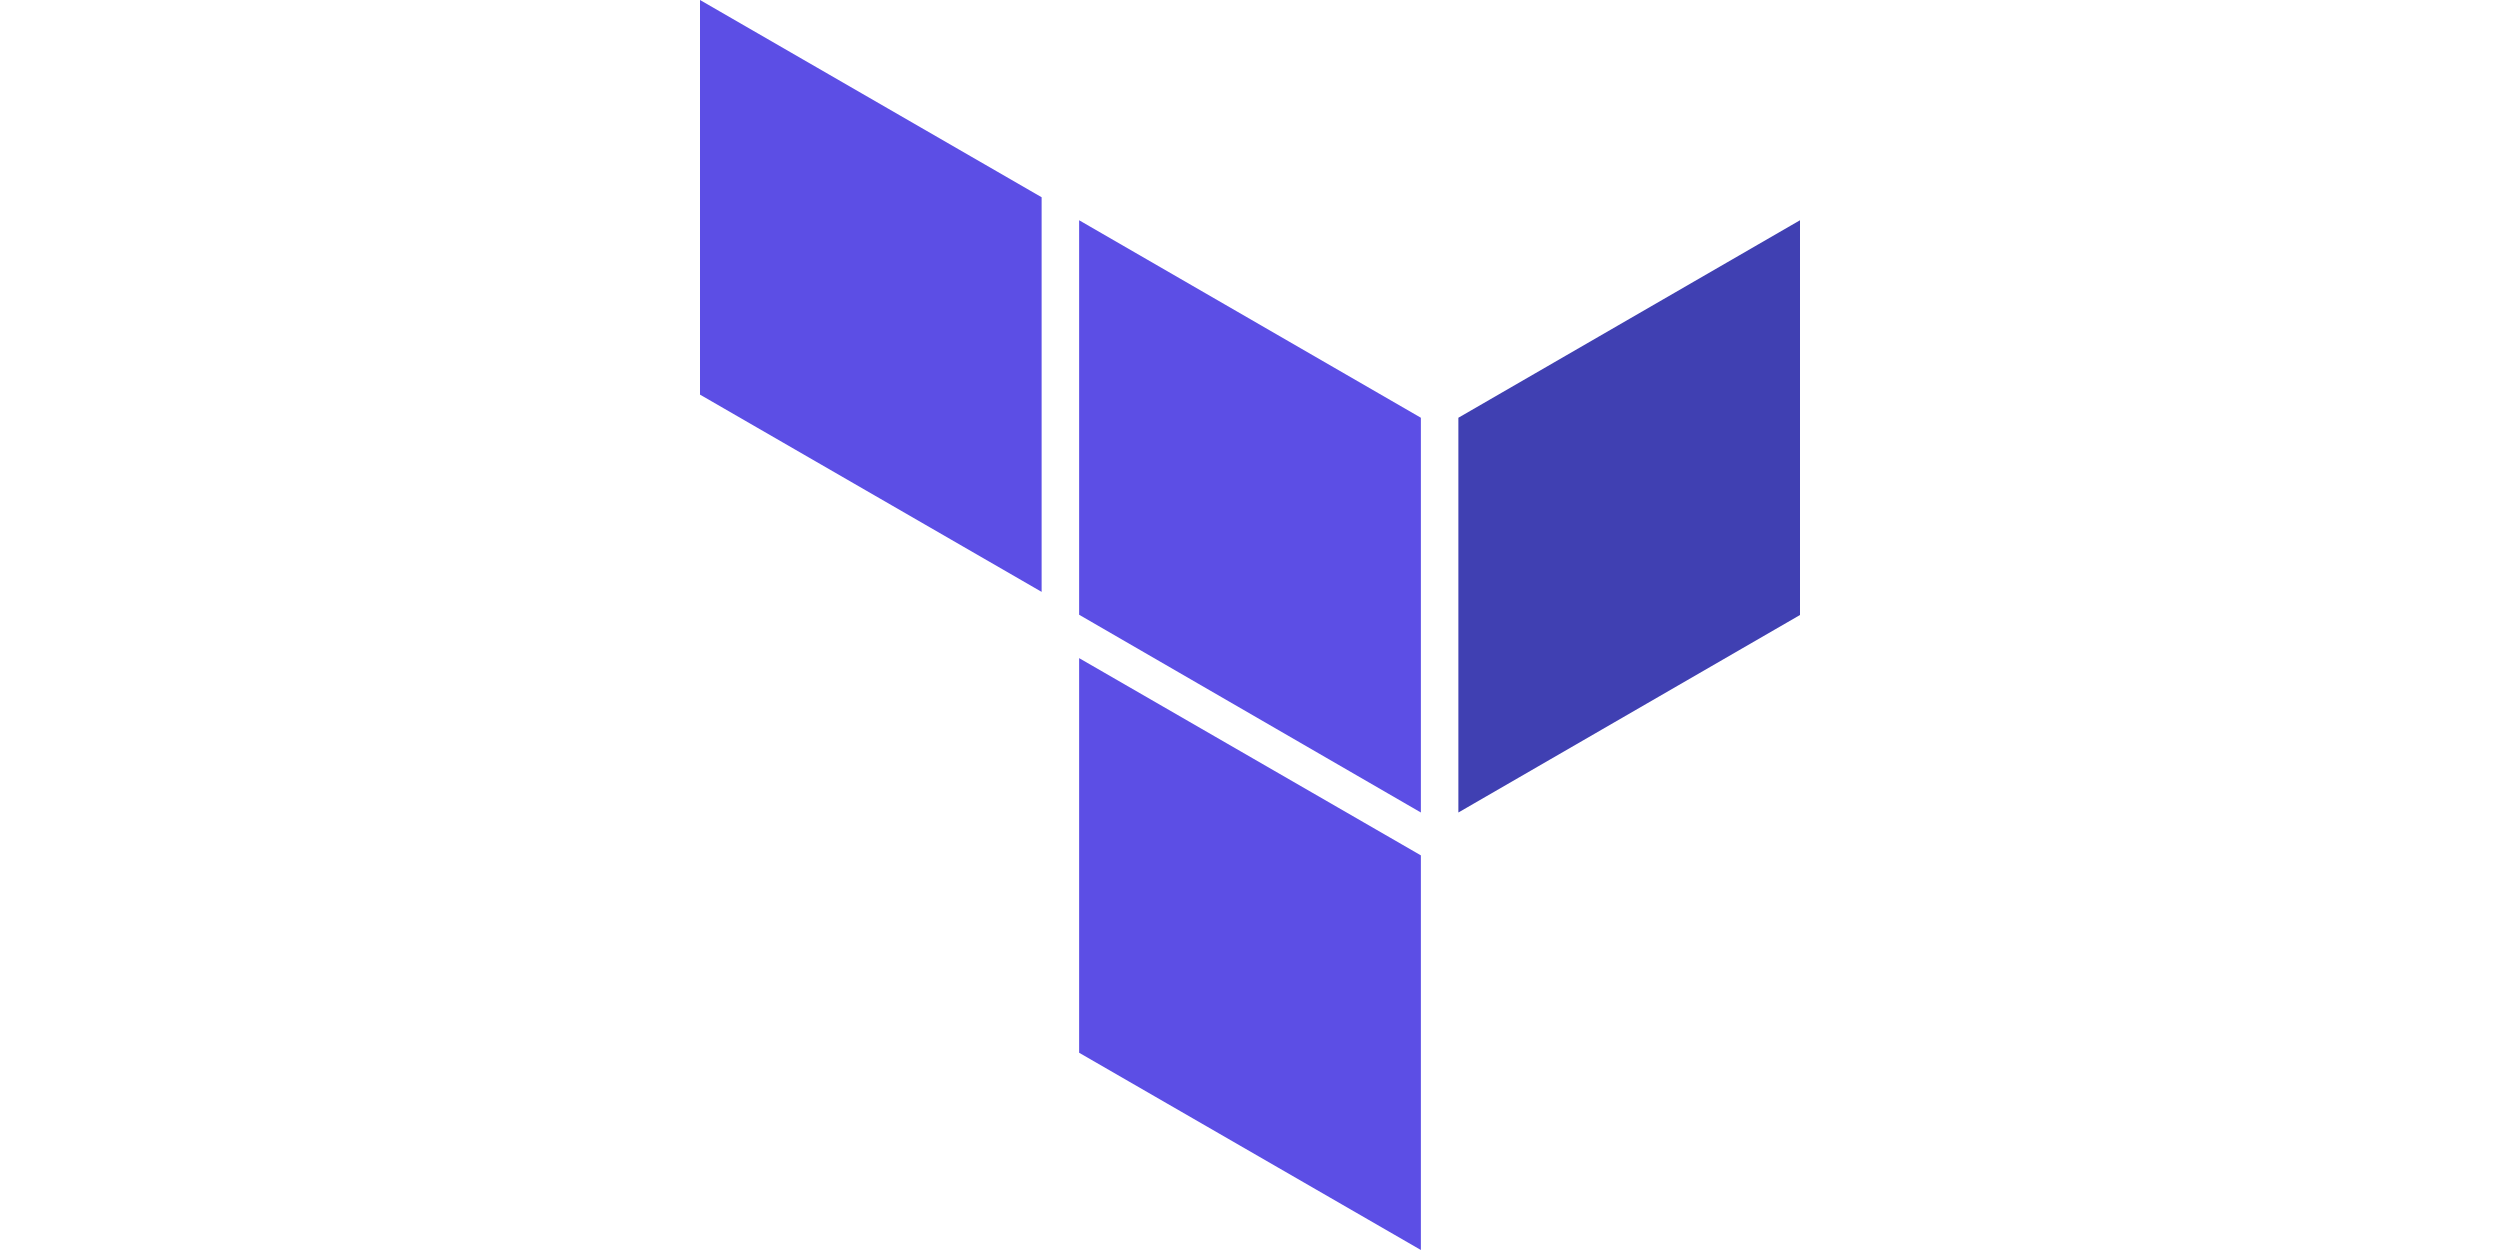 <svg id="Layer_1" data-name="Layer 1" xmlns="http://www.w3.org/2000/svg" viewBox="0 0 200 100"><title>technology-terraform</title><path d="M116.67,33.42V65L144,49.2V17.62Z" style="fill:#4040b2"/><path d="M86.33,17.62l27.34,15.8V65L86.33,49.18Z" style="fill:#5c4ee5"/><path d="M56,0V31.57L83.33,47.35V15.78ZM86.33,84.22,113.67,100V68.43L86.33,52.65Z" style="fill:#5c4ee5"/></svg>